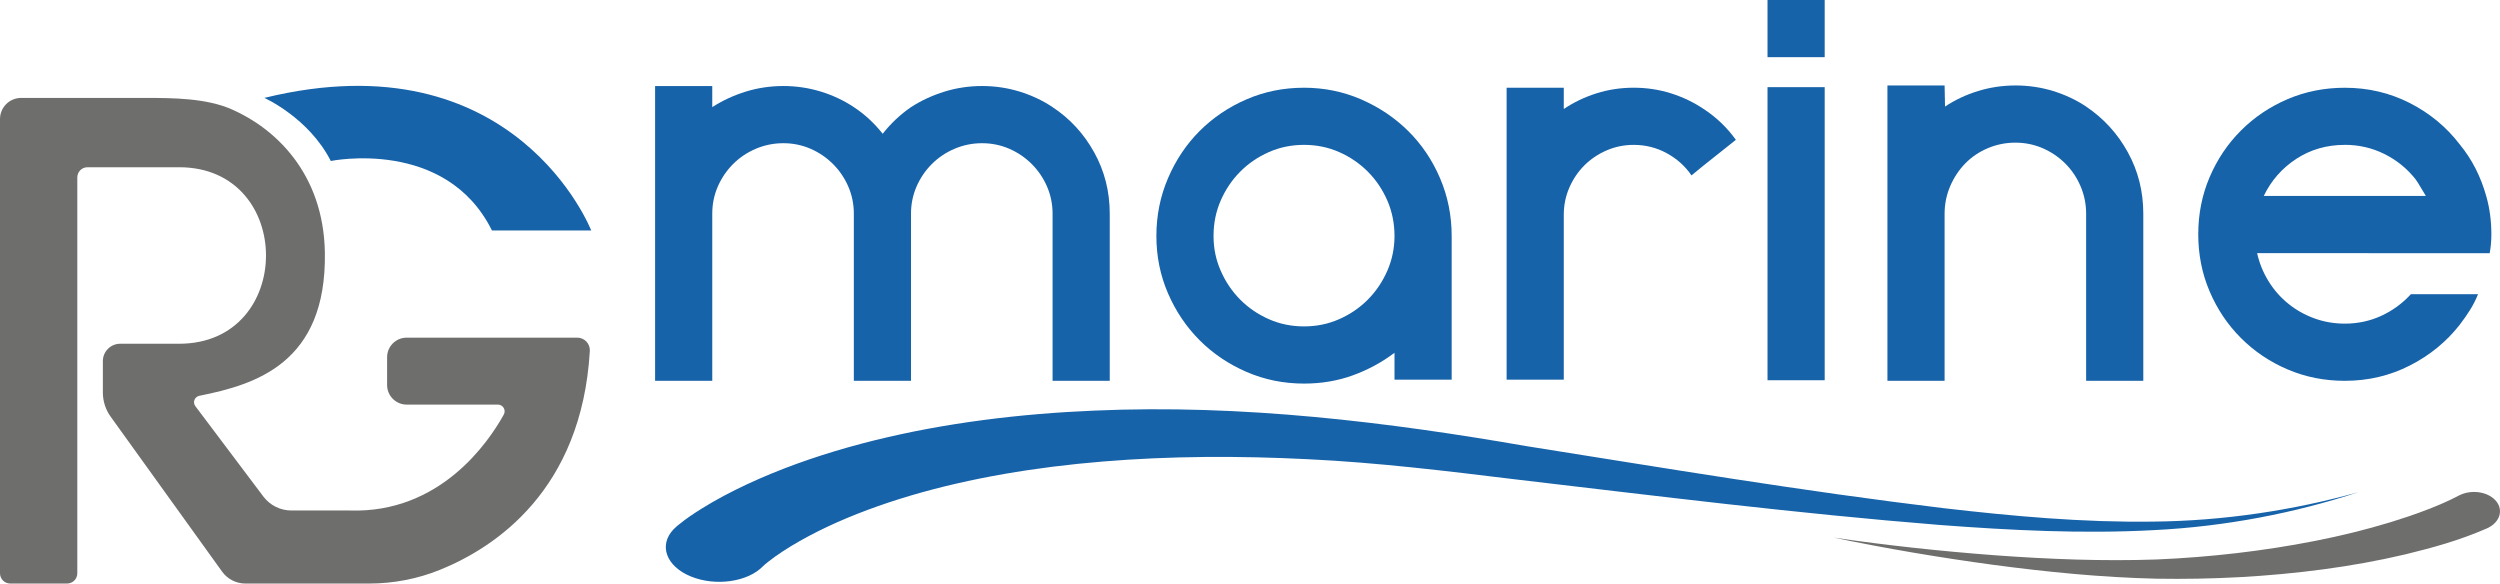 <?xml version="1.0" encoding="UTF-8"?>
<svg xmlns="http://www.w3.org/2000/svg" id="Livello_1" data-name="Livello 1" viewBox="0 0 1435.67 335.11">
  <defs>
    <style>
      .cls-1 {
        fill: #1763aa;
      }

      .cls-2 {
        fill: #6e6e6d;
      }
    </style>
  </defs>
  <path class="cls-2" d="M338.72,201.59c-4.72,79.93-54.23,112.75-86.11,125.66-12.92,5.23-26.75,7.86-40.69,7.86h-70.98c-5.32,0-10.32-2.56-13.42-6.88l-63.99-88.97c-2.9-4.04-4.46-8.88-4.46-13.85v-18.04c0-5.5,4.46-9.97,9.97-9.97h33.85c66.48,0,66.48-101.36,.04-101.36H50.25c-3.24,0-5.86,2.62-5.86,5.86v227.34c0,3.24-2.62,5.86-5.86,5.86H5.86c-3.24,0-5.86-2.62-5.86-5.86V68.37c0-6.7,5.43-12.14,12.14-12.14H83.39c16.07,0,35.09,.13,49.79,6.6,25.06,11.03,52.6,36.85,53.38,82.14,1.09,63.75-40.03,75.92-72.04,82.31-2.75,.55-4.03,3.73-2.34,5.96l39.06,51.9c3.8,5.05,9.76,8.02,16.08,8.02h33.3c52.33,1.83,80.15-39.63,88.69-55.1,1.41-2.57-.45-5.71-3.38-5.71h-52.37c-6.22,0-11.26-5.04-11.26-11.26v-15.93c0-6.22,5.04-11.26,11.26-11.26h97.94c4.17,0,7.47,3.52,7.23,7.68Z"></path>
  <path class="cls-1" d="M282.52,132.34h56.99S296.03,20.91,151.79,56.22c0,0,25.53,11.35,38.18,36.23,0,0,66-13.54,92.54,39.9,0,0,0,0,0,0Z"></path>
  <g>
    <path class="cls-1" d="M604.45,61.52c9.99,6.59,17.96,15.25,23.91,25.98,5.95,10.73,8.93,22.47,8.93,35.23v95.95h-32.83V122.73c0-5.52-1.07-10.73-3.19-15.62-2.13-4.89-5.05-9.19-8.77-12.91-3.72-3.72-8.02-6.64-12.91-8.77-4.89-2.12-10.1-3.19-15.62-3.19s-10.79,1.07-15.78,3.19c-5,2.13-9.35,5.05-13.07,8.77s-6.64,8.02-8.77,12.91c-2.13,4.89-3.19,10.1-3.19,15.62v95.95h-32.83V122.73c0-5.52-1.07-10.73-3.19-15.62-2.13-4.89-5.05-9.19-8.77-12.91-3.72-3.72-8.02-6.64-12.91-8.77-4.89-2.12-10.1-3.19-15.62-3.19s-10.79,1.07-15.78,3.19c-5,2.13-9.35,5.05-13.07,8.77s-6.64,8.02-8.77,12.91c-2.13,4.89-3.19,10.1-3.19,15.62v95.95h-32.83V49.41h32.83v12.11c5.95-3.83,12.38-6.8,19.29-8.93,6.9-2.12,14.08-3.19,21.52-3.19s14.61,1.07,21.52,3.19c6.9,2.13,13.23,5.1,18.97,8.93,6.16,4.04,11.69,9.14,16.58,15.3,4.67-5.95,10.09-11.05,16.26-15.3,5.95-3.83,12.38-6.8,19.29-8.93,6.9-2.12,14.08-3.19,21.52-3.19s14.61,1.07,21.52,3.19c6.9,2.13,13.23,5.1,18.97,8.93Z"></path>
    <path class="cls-1" d="M748.7,50.37c11.67,0,22.64,2.23,32.93,6.69,10.29,4.46,19.31,10.52,27.05,18.17,7.74,7.65,13.84,16.69,18.29,27.1,4.45,10.42,6.68,21.47,6.68,33.15v82.56h-32.83v-15.45c-7.23,5.47-15.2,9.79-23.91,12.95-8.72,3.16-18.07,4.74-28.05,4.74-11.69,0-22.69-2.23-32.99-6.69-10.31-4.46-19.29-10.52-26.94-18.17-7.65-7.65-13.71-16.63-18.17-26.94-4.46-10.31-6.69-21.3-6.69-32.99s2.23-22.74,6.68-33.15c4.45-10.41,10.5-19.45,18.14-27.1,7.64-7.65,16.6-13.71,26.89-18.17,10.29-4.46,21.27-6.69,32.93-6.69Zm.16,137.07c7.22,0,13.97-1.39,20.24-4.17,6.27-2.78,11.74-6.52,16.42-11.23,4.67-4.7,8.39-10.21,11.16-16.52,2.76-6.31,4.14-12.99,4.14-20.05s-1.38-14.06-4.14-20.36c-2.76-6.31-6.49-11.81-11.16-16.52-4.68-4.7-10.15-8.45-16.42-11.23-6.27-2.78-13.02-4.17-20.24-4.17s-13.98,1.39-20.24,4.17c-6.27,2.78-11.75,6.53-16.42,11.23-4.68,4.71-8.4,10.22-11.16,16.52-2.76,6.31-4.14,13.09-4.14,20.36s1.38,13.74,4.14,20.05c2.76,6.31,6.48,11.81,11.16,16.52,4.67,4.71,10.15,8.45,16.42,11.23,6.27,2.78,13.02,4.17,20.24,4.17Z"></path>
    <path class="cls-1" d="M978.37,62.6c7.22,4.72,13.39,10.62,18.49,17.7l-18.49,14.69-7.01,5.74c-3.62-5.31-8.34-9.56-14.19-12.75-5.85-3.19-12.17-4.78-18.97-4.78-5.53,0-10.73,1.07-15.62,3.19-4.89,2.13-9.14,5-12.75,8.61s-6.49,7.87-8.61,12.75c-2.13,4.89-3.19,10.1-3.19,15.62v94.68h-32.83V50.37h32.83v12.23c5.74-3.86,12-6.86,18.81-9.01,6.8-2.15,13.92-3.22,21.36-3.22s14.55,1.08,21.36,3.22c6.8,2.15,13.07,5.15,18.81,9.01Z"></path>
    <path class="cls-1" d="M1015.03,32.83V0h32.83V32.83h-32.83Zm32.83,17.21V218.36h-32.83V50.05h32.83Z"></path>
    <path class="cls-1" d="M1198,61.21c10.1,6.8,18.1,15.57,23.99,26.3,5.89,10.73,8.84,22.47,8.84,35.23v95.95h-32.83V122.73c0-5.52-1.07-10.78-3.2-15.78-2.13-4.99-5.07-9.35-8.8-13.07-3.74-3.72-8.05-6.64-12.96-8.77-4.91-2.12-10.13-3.19-15.68-3.19s-10.83,1.07-15.84,3.19c-5.01,2.13-9.33,5.05-12.96,8.77-3.63,3.72-6.51,8.08-8.64,13.07-2.13,5-3.2,10.26-3.2,15.78v95.95h-32.83V49.09h32.83l.25,12.11c5.74-3.83,12.07-6.8,18.98-8.93,6.91-2.12,14.09-3.19,21.54-3.19s14.62,1.07,21.54,3.19c6.91,2.13,13.24,5.1,18.98,8.93Z"></path>
    <path class="cls-1" d="M1360.26,145.36h-64.07c1.28,5.74,3.45,11.11,6.54,16.1,3.08,5,6.85,9.3,11.32,12.91,4.46,3.62,9.45,6.43,14.98,8.45,5.52,2.02,11.37,3.03,17.53,3.03,7.44,0,14.39-1.48,20.88-4.46,6.48-2.97,12.16-7.12,17.05-12.43h38.57c-1.28,3.19-2.82,6.22-4.62,9.08-1.81,2.87-3.78,5.69-5.9,8.45-7.65,9.78-17.21,17.59-28.69,23.43-11.48,5.85-23.91,8.77-37.3,8.77-11.69,0-22.63-2.18-32.83-6.53-10.2-4.35-19.13-10.36-26.78-18.01-7.65-7.65-13.66-16.58-18.01-26.78-4.36-10.2-6.54-21.14-6.54-32.83s2.18-22.63,6.54-32.83c4.35-10.2,10.36-19.13,18.01-26.78,7.65-7.65,16.58-13.65,26.78-18.01,10.2-4.35,21.14-6.53,32.83-6.53,13.39,0,25.82,2.92,37.3,8.77,11.48,5.85,21.04,13.76,28.69,23.75,7.01,8.5,12.11,18.49,15.3,29.96,1.91,6.8,2.87,14.03,2.87,21.68,0,3.83-.32,7.44-.96,10.84h-69.49Zm-13.71-62.16c-10.42,0-19.71,2.69-27.89,8.04-8.18,5.36-14.4,12.46-18.65,21.28h93.08c-1.07-1.68-2.07-3.36-3.03-5.04-.96-1.68-1.97-3.26-3.03-4.74-4.89-6.1-10.84-10.88-17.85-14.35-7.01-3.47-14.56-5.21-22.63-5.21Z"></path>
  </g>
  <path class="cls-1" d="M389.37,301.64c5.13-4.22,8.75-6.48,13.18-9.32,4.24-2.65,8.57-5.14,12.98-7.5,8.86-4.72,18.02-8.96,27.45-12.85,18.87-7.75,38.77-14.02,59.16-19.09,40.88-10.1,83.65-15.29,126.15-17.08,85.08-3.78,169.51,6.69,248.44,20.42,79.58,12.64,158.96,25.9,239.05,35.56,40.02,4.64,80.41,8.33,120.83,7.76,40.41-.4,80.45-6.48,117.73-16.91-36.14,11.9-76.02,19.74-117.19,21.79-41.13,2.24-82.52,.13-123.35-2.96-81.71-6.54-162.31-16.64-242.95-26.1-40.56-4.94-79.75-9.73-119.59-11.64-39.67-2.02-79.35-1.89-117.96,1.32-38.56,3.18-76.12,9.44-110.27,19.53-17.03,5.05-33.25,11.03-47.97,17.96-7.34,3.47-14.33,7.18-20.77,11.09-3.21,1.95-6.28,3.96-9.13,5.98-2.62,1.86-5.89,4.44-6.9,5.47-8.73,9.14-27.32,11.8-41.54,5.97-14.2-5.84-18.62-17.97-9.89-27.1,.59-.61,1.22-1.19,1.86-1.74l.65-.53Z"></path>
  <path class="cls-2" d="M1428.02,303.49c-16.1,7-30.87,10.99-46.69,14.86-15.63,3.69-31.43,6.51-47.31,8.63-31.82,4.23-63.67,5.87-95.58,5.35-31.84-.74-63.11-3.87-93.96-7.99-30.88-4.18-61.39-9.34-91.46-15.61,30.66,4.48,61.57,7.81,92.57,10.14,30.99,2.27,62.14,3.5,92.91,2.42,30.66-1.3,61.45-4.85,90.98-10.66,14.78-2.91,29.29-6.46,43.25-10.72,13.66-4.18,28.08-9.44,38.65-14.98l.63-.33c6.87-3.61,16.25-2.41,20.98,2.66,4.74,5.07,3,12.11-3.86,15.71-.38,.19-.75,.38-1.13,.53Z"></path>
</svg>
